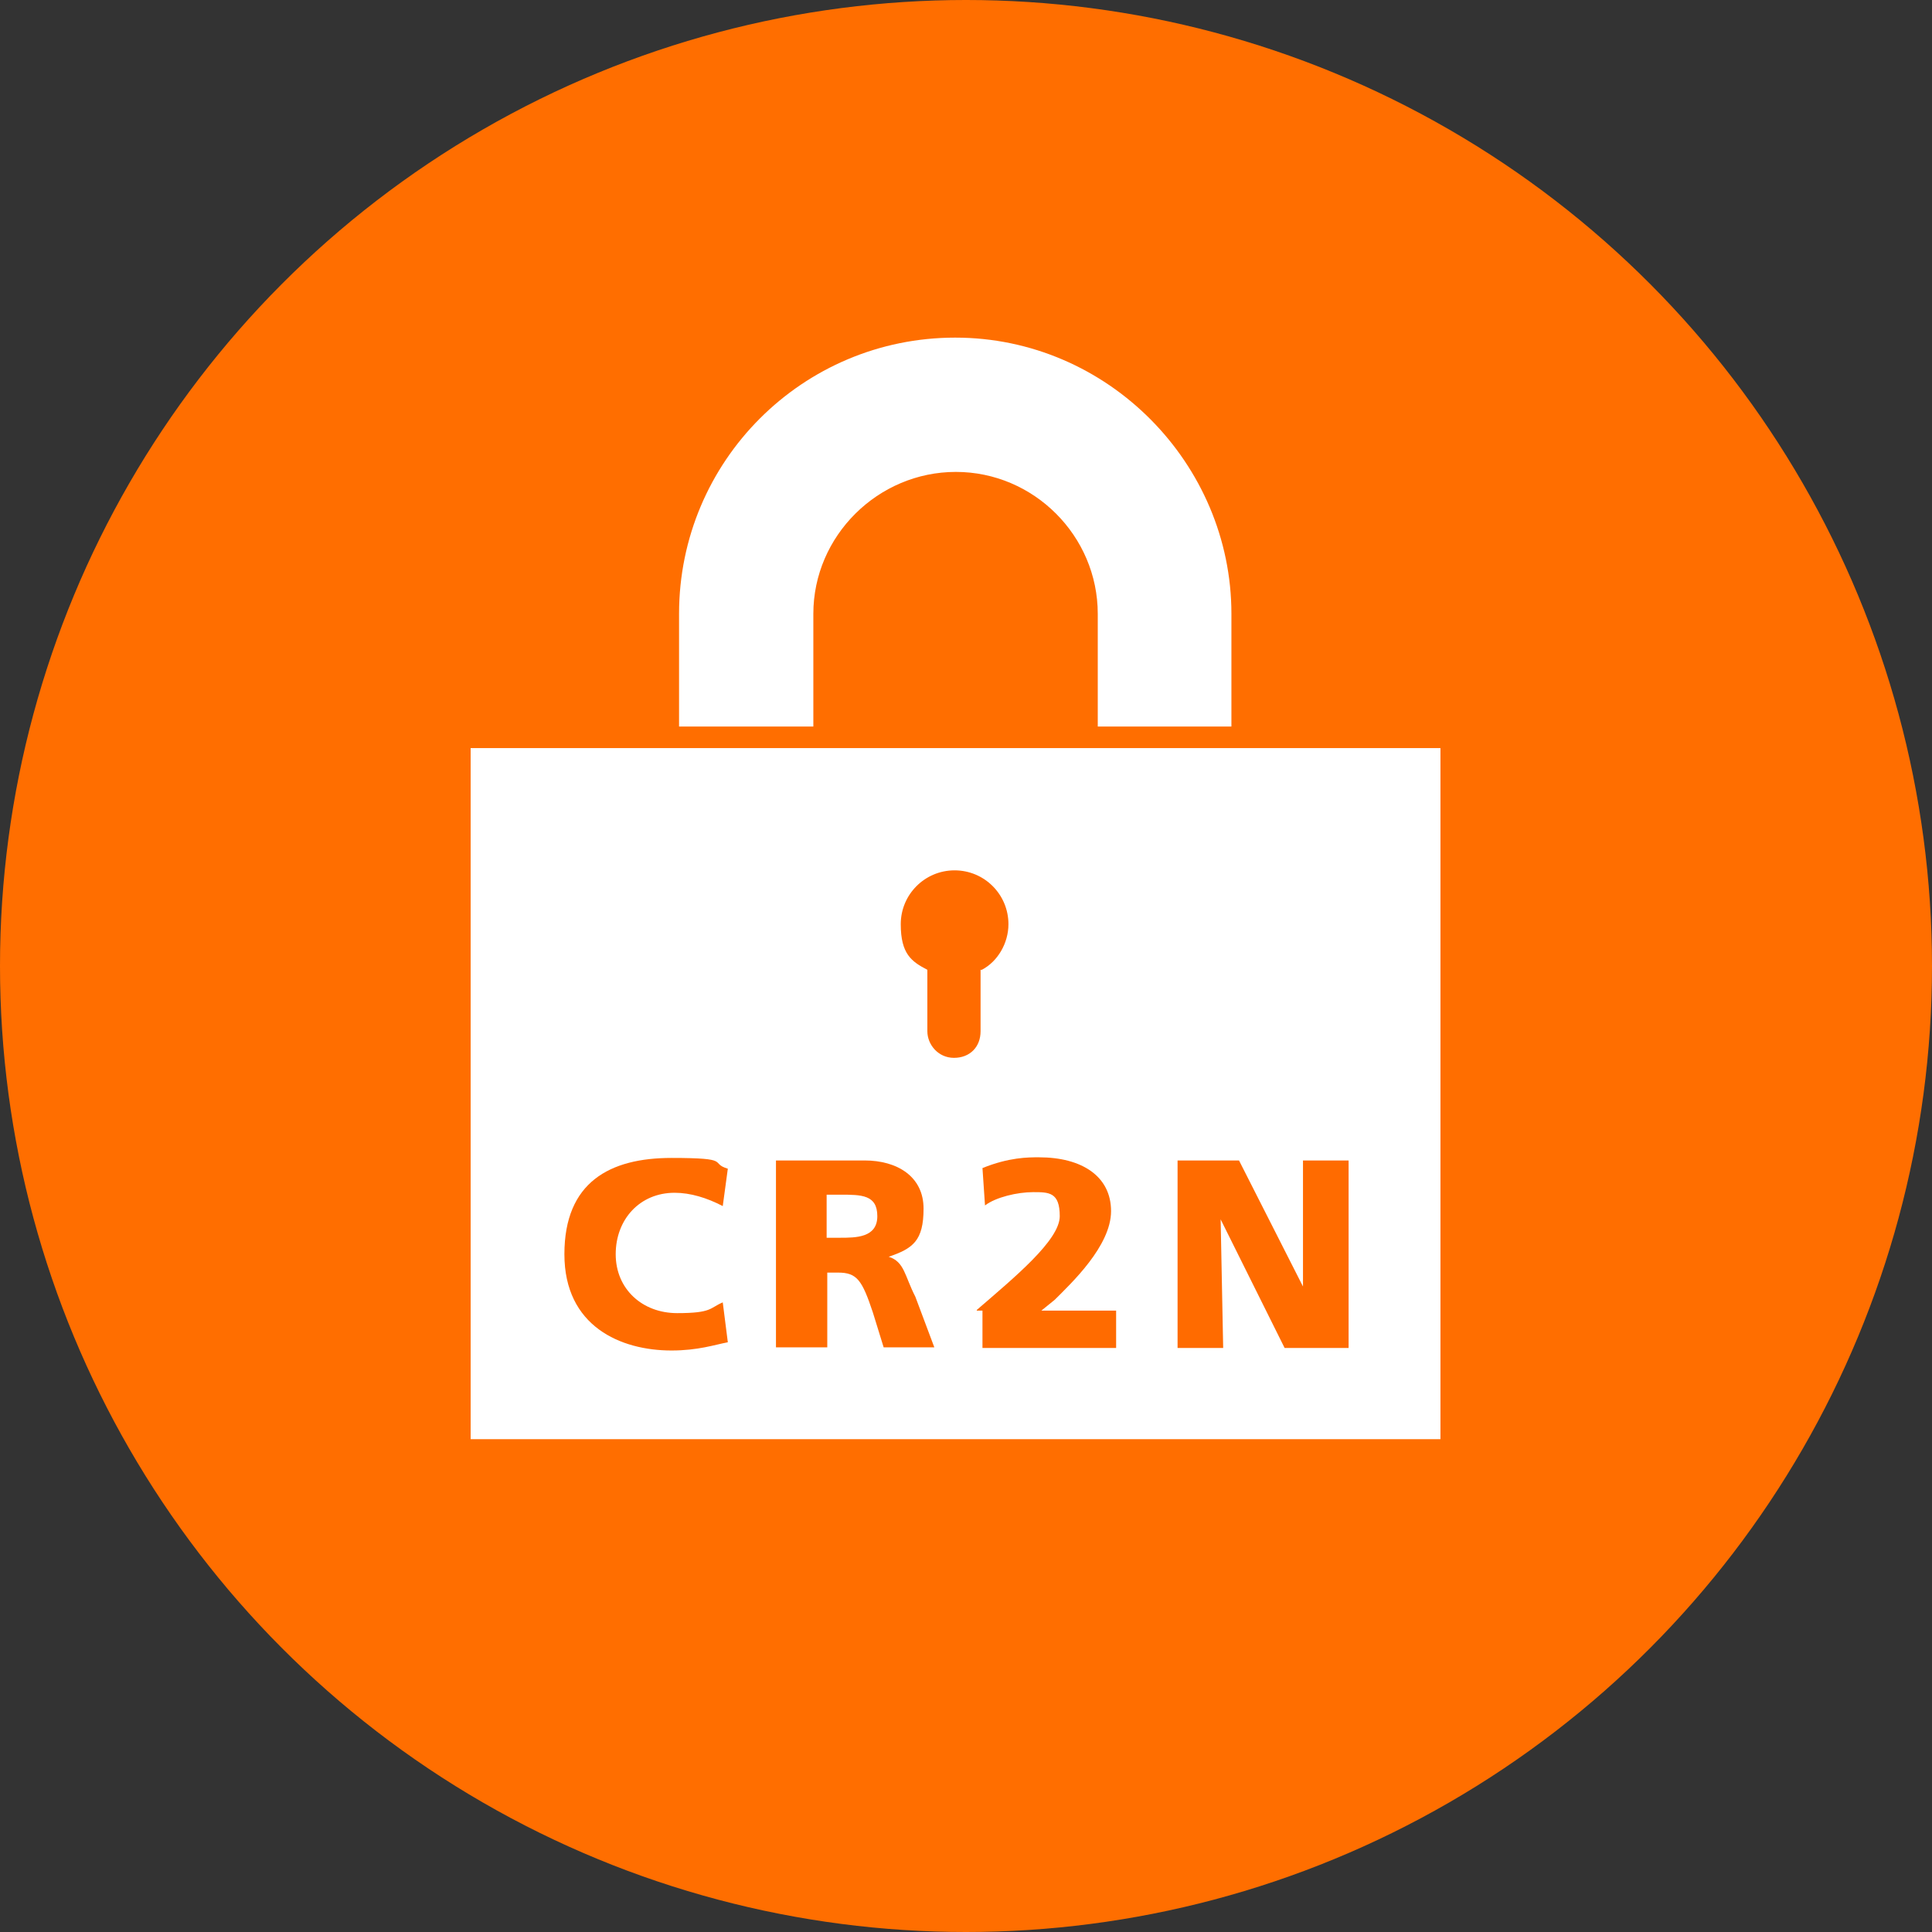 <?xml version="1.0" encoding="UTF-8"?>
<svg id="Calque_1" data-name="Calque 1" xmlns="http://www.w3.org/2000/svg" version="1.1" viewBox="0 0 305 305">
  <rect x="0" y="0" width="305" height="305" fill="#333333" stroke="none"/>
  <defs>
    <style>
      .cls-1 {
        fill: #ff6b00;
      }

      .cls-1, .cls-2, .cls-3 {
        stroke-width: 0px;
      }

      .cls-2 {
        fill: #ff6e00;
      }

      .cls-3 {
        fill: #fff;
      }
    </style>
  </defs>
  <g id="Calque_1-2" data-name="Calque 1-2">
    <circle class="cls-2" cx="152.5" cy="152.5" r="152.5"/>
    <rect class="cls-3" x="74.3" y="118.1" width="153.1" height="109.1"/>
    <path class="cls-3" d="M194.4,114.7h-21.1v-17.8c0-12.3-10.1-22.4-22.4-22.4s-22.5,10.1-22.5,22.4v17.8h-21.2v-17.8c0-24.1,19.5-43.6,43.6-43.6s43.6,19.9,43.6,43.6c0,0,0,17.8,0,17.8Z"/>
    <g>
      <path class="cls-1" d="M114.9,211.9c-2.1.4-4.7,1.3-8.9,1.3-8,0-16.9-3.8-16.9-15.2s7.2-15.2,16.9-15.2,5.9.8,8.9,1.7l-.8,5.9c-2.5-1.3-5.1-2.1-7.6-2.1-5.5,0-9.3,4.2-9.3,9.7s4.2,9.3,9.7,9.3,5.1-.8,7.2-1.7l.8,6.3h0Z"/>
      <path class="cls-1" d="M122.5,183.2h14c5.1,0,9.3,2.5,9.3,7.6s-1.7,6.3-5.5,7.6h0c2.5.8,2.5,3,4.2,6.3l3,8h-8l-1.7-5.5c-1.7-5.1-2.5-6.3-5.5-6.3h-1.7v11.8h-8.1v-29.6h0ZM130.5,195.4h2.1c2.5,0,5.9,0,5.9-3.4s-2.5-3.4-5.9-3.4h-2.1v6.8Z"/>
      <path class="cls-1" d="M154.2,206.8c5.9-5.1,13.1-11,13.1-14.8s-1.7-3.8-4.2-3.8-5.9.8-7.6,2.1l-.4-5.9c4.2-1.7,7.2-1.7,8.9-1.7,6.8,0,11.4,3,11.4,8.5s-6.3,11.4-8.9,14l-2.1,1.7h11.8v5.9h-21.1v-5.9h-.9Z"/>
      <path class="cls-1" d="M185.5,183.2h10.1l10.1,19.9h0v-19.9h7.2v29.6h-10.1l-10.1-20.3h0l.4,20.3h-7.2v-29.6s-.4,0-.4,0Z"/>
    </g>
    <path class="cls-1" d="M155,153.1c2.5-1.3,4.2-4.2,4.2-7.2,0-4.7-3.8-8.5-8.5-8.5s-8.5,3.8-8.5,8.5,1.7,5.9,4.2,7.2v9.7c0,2.1,1.7,4.2,4.2,4.2s4.2-1.7,4.2-4.2v-9.7h.2Z"/>
  </g>
</svg>